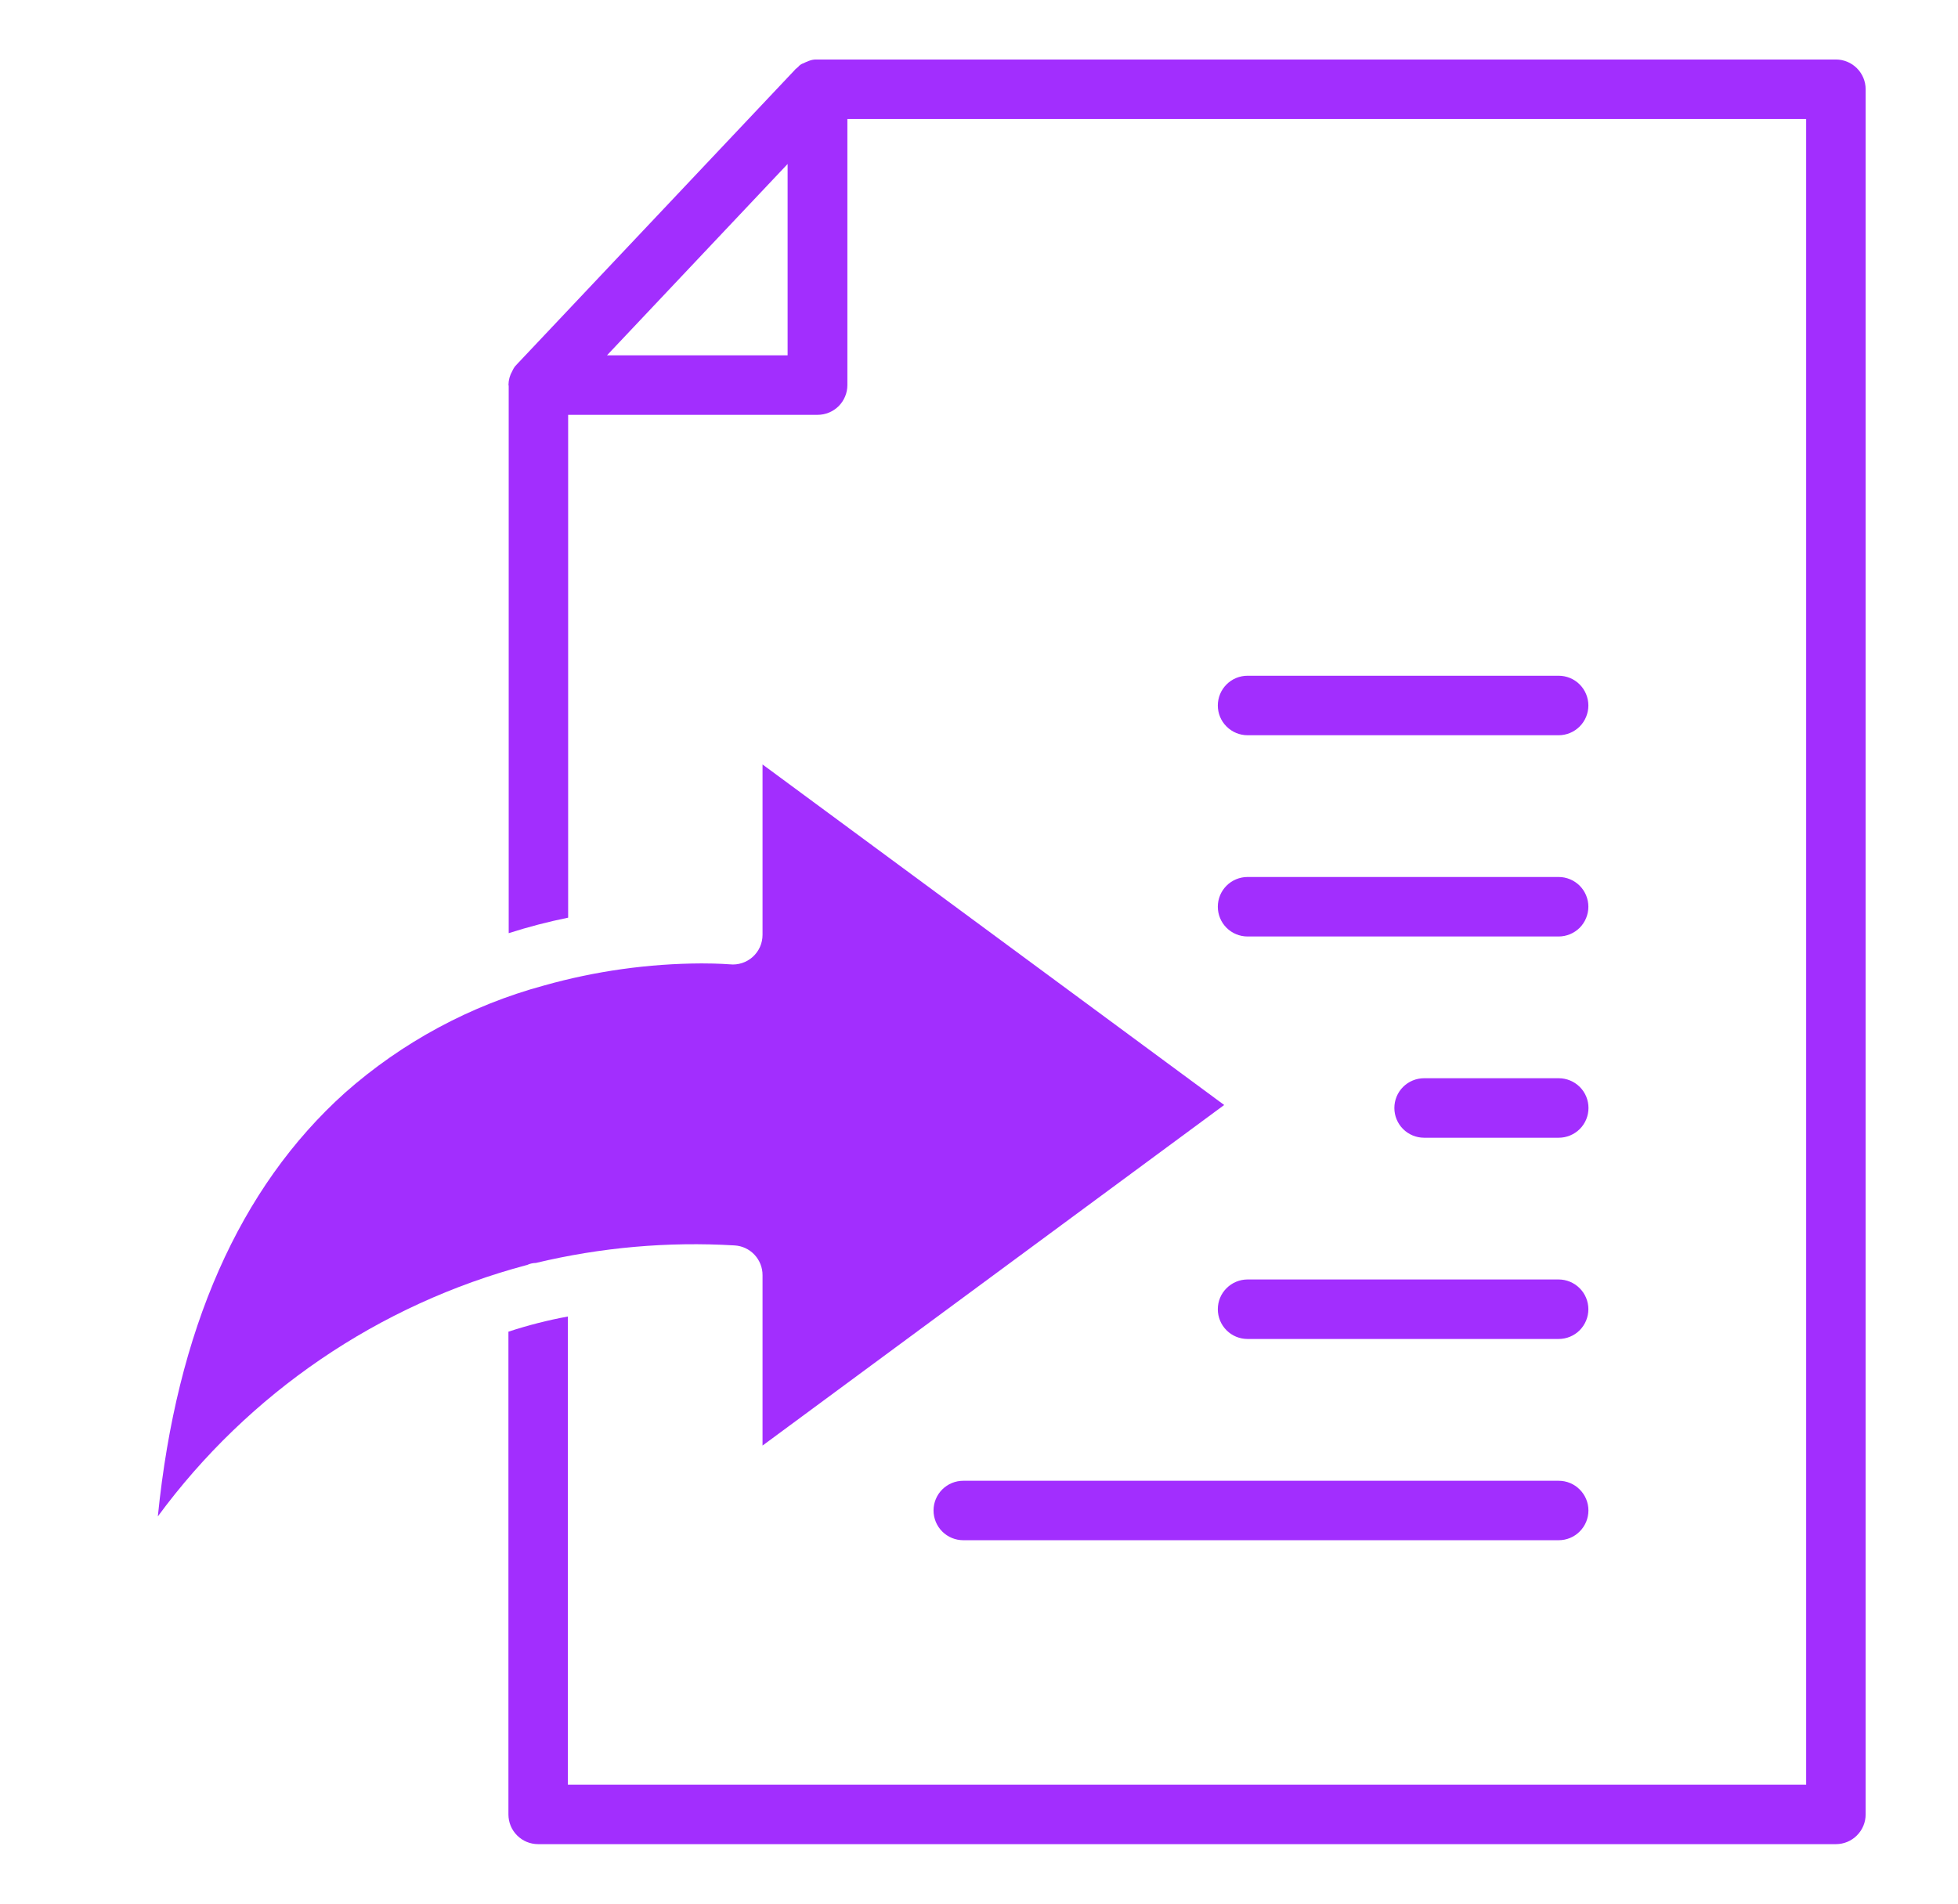 <svg width="36" height="35" viewBox="0 0 36 35" fill="none" xmlns="http://www.w3.org/2000/svg">
<path d="M34.302 33.359V1.641C34.302 1.496 34.244 1.357 34.141 1.254C34.039 1.152 33.9 1.094 33.755 1.094H15.028H15.02C14.969 1.092 14.918 1.101 14.871 1.12C14.865 1.12 14.859 1.126 14.853 1.128C14.826 1.137 14.8 1.149 14.775 1.162C14.737 1.174 14.702 1.196 14.677 1.228L14.67 1.234C14.658 1.244 14.646 1.253 14.635 1.264C14.624 1.269 14.624 1.275 14.619 1.28L9.533 6.667L9.528 6.673C9.528 6.673 9.523 6.679 9.52 6.68C9.518 6.682 9.505 6.698 9.496 6.707C9.486 6.716 9.476 6.727 9.467 6.738C9.448 6.765 9.431 6.793 9.418 6.824C9.374 6.9 9.35 6.987 9.349 7.075C9.349 7.082 9.353 7.088 9.353 7.094V17.157C9.712 17.042 10.077 16.947 10.446 16.872V7.627H15.033C15.178 7.627 15.317 7.569 15.42 7.467C15.522 7.364 15.58 7.225 15.58 7.08V2.188H33.208V32.813H10.441V24.205C10.071 24.273 9.706 24.366 9.348 24.484V33.359C9.348 33.505 9.405 33.644 9.508 33.746C9.61 33.849 9.749 33.906 9.895 33.906H33.755C33.9 33.906 34.039 33.849 34.141 33.746C34.244 33.644 34.302 33.505 34.302 33.359ZM14.481 6.533H11.16L14.481 3.015V6.533Z" fill="#A22EFE"/>
<path d="M22.938 13.518H28.657C28.802 13.518 28.941 13.46 29.044 13.357C29.146 13.255 29.204 13.116 29.204 12.971C29.204 12.826 29.146 12.687 29.044 12.584C28.941 12.481 28.802 12.424 28.657 12.424H22.938C22.793 12.424 22.653 12.481 22.551 12.584C22.448 12.687 22.391 12.826 22.391 12.971C22.391 13.116 22.448 13.255 22.551 13.357C22.653 13.46 22.793 13.518 22.938 13.518Z" fill="#A22EFE"/>
<path d="M22.938 17.218H28.657C28.802 17.218 28.941 17.16 29.044 17.058C29.146 16.955 29.204 16.816 29.204 16.671C29.204 16.526 29.146 16.387 29.044 16.284C28.941 16.182 28.802 16.124 28.657 16.124H22.938C22.793 16.124 22.653 16.182 22.551 16.284C22.448 16.387 22.391 16.526 22.391 16.671C22.391 16.816 22.448 16.955 22.551 17.058C22.653 17.16 22.793 17.218 22.938 17.218Z" fill="#A22EFE"/>
<path d="M28.659 19.824H26.184C26.039 19.824 25.899 19.882 25.797 19.984C25.694 20.087 25.637 20.226 25.637 20.371C25.637 20.516 25.694 20.655 25.797 20.758C25.899 20.86 26.039 20.918 26.184 20.918H28.659C28.804 20.918 28.943 20.86 29.046 20.758C29.149 20.655 29.206 20.516 29.206 20.371C29.206 20.226 29.149 20.087 29.046 19.984C28.943 19.882 28.804 19.824 28.659 19.824Z" fill="#A22EFE"/>
<path d="M28.657 23.524H22.938C22.793 23.524 22.653 23.582 22.551 23.685C22.448 23.787 22.391 23.926 22.391 24.071C22.391 24.216 22.448 24.355 22.551 24.458C22.653 24.561 22.793 24.618 22.938 24.618H28.657C28.802 24.618 28.941 24.561 29.044 24.458C29.146 24.355 29.204 24.216 29.204 24.071C29.204 23.926 29.146 23.787 29.044 23.685C28.941 23.582 28.802 23.524 28.657 23.524Z" fill="#A22EFE"/>
<path d="M28.658 27.225H17.711C17.566 27.225 17.427 27.282 17.324 27.385C17.222 27.487 17.164 27.626 17.164 27.771C17.164 27.916 17.222 28.056 17.324 28.158C17.427 28.261 17.566 28.318 17.711 28.318H28.658C28.803 28.318 28.942 28.261 29.044 28.158C29.147 28.056 29.205 27.916 29.205 27.771C29.205 27.626 29.147 27.487 29.044 27.385C28.942 27.282 28.803 27.225 28.658 27.225Z" fill="#A22EFE"/>
<path d="M2.902 27.88C4.571 25.612 6.963 23.982 9.684 23.259H9.689C9.74 23.234 9.796 23.221 9.853 23.22C11.048 22.934 12.279 22.825 13.506 22.898C13.646 22.906 13.776 22.967 13.872 23.069C13.967 23.171 14.021 23.305 14.02 23.445V26.578L22.508 20.316L14.02 14.055V17.188C14.02 17.265 14.004 17.34 13.973 17.41C13.942 17.479 13.896 17.542 13.84 17.593C13.783 17.644 13.716 17.683 13.644 17.706C13.571 17.73 13.495 17.738 13.419 17.73C13.413 17.73 13.222 17.713 12.899 17.713C11.921 17.717 10.948 17.853 10.006 18.118C8.649 18.485 7.395 19.161 6.342 20.092C4.401 21.837 3.247 24.451 2.902 27.88Z" fill="#A22EFE"/>
</svg>
